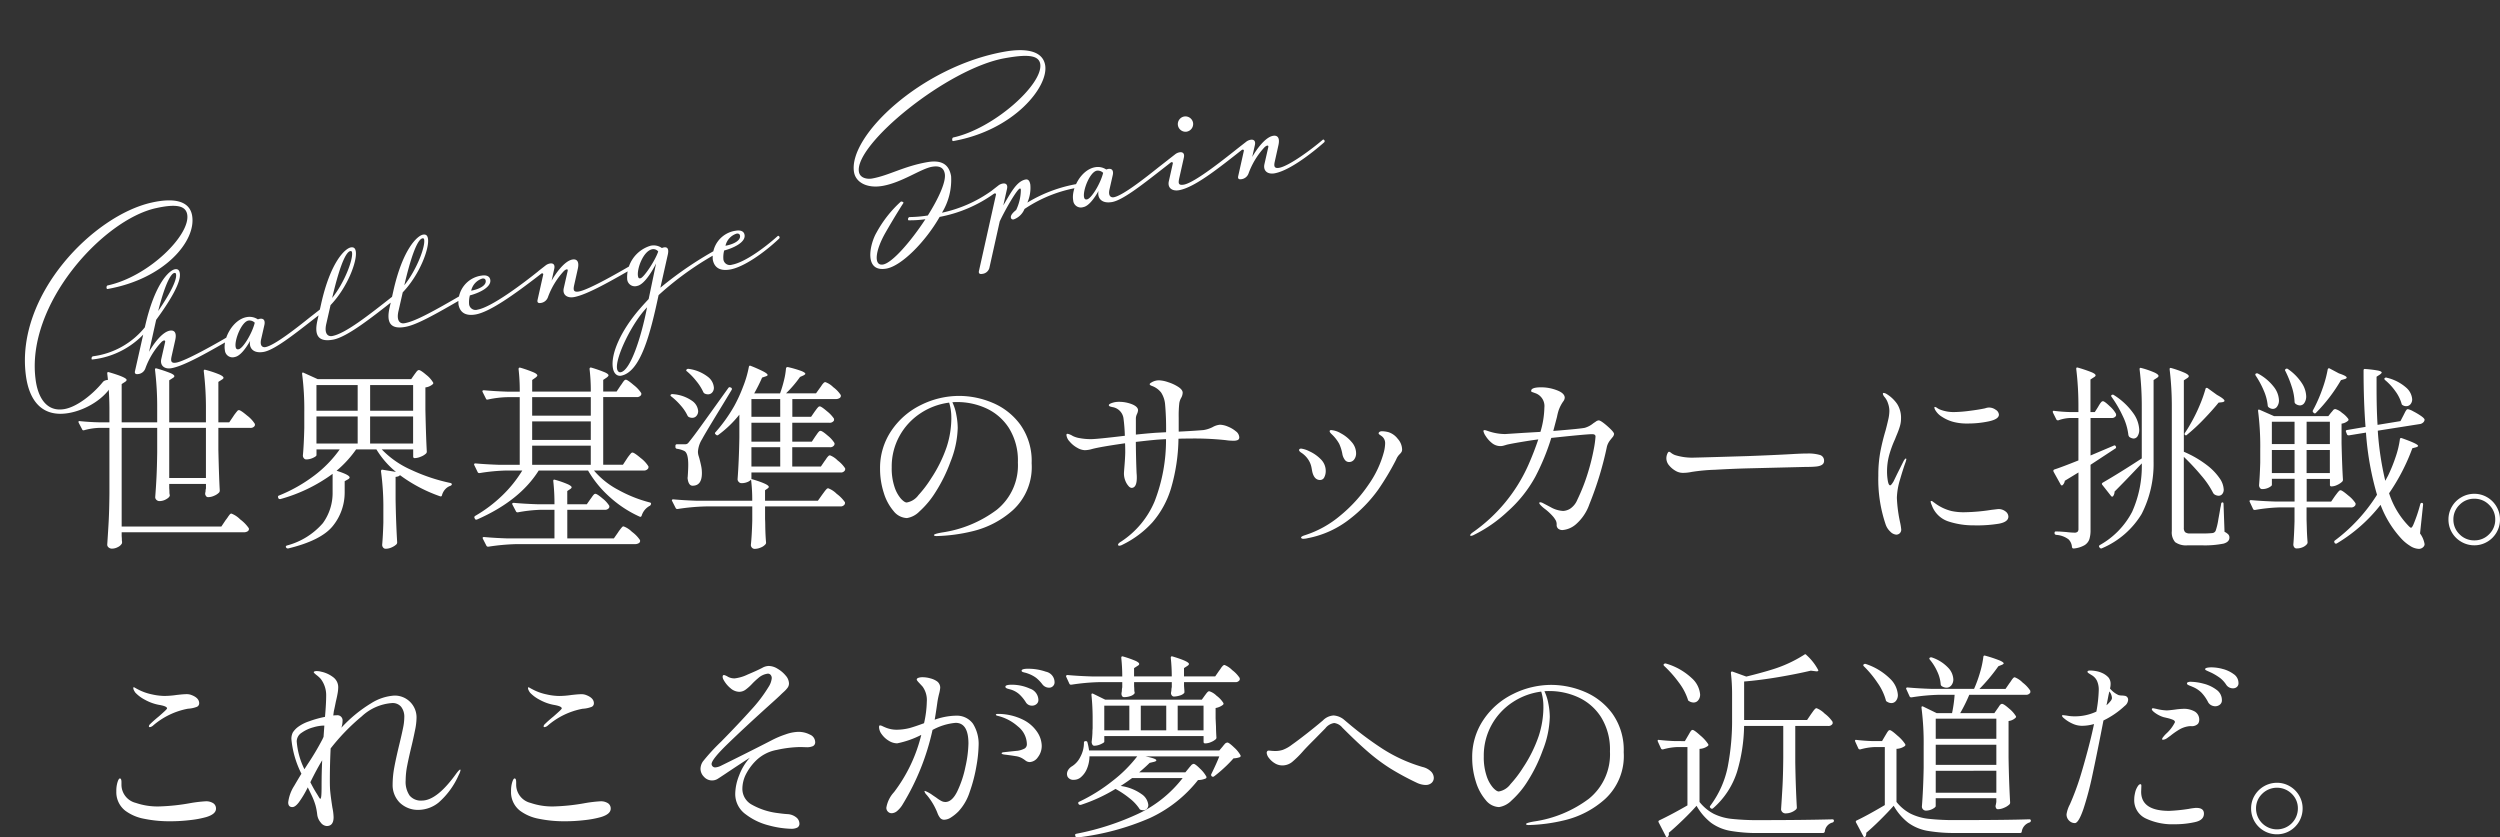 <svg xmlns="http://www.w3.org/2000/svg" width="354.689" height="118.814" viewBox="0 0 354.689 118.814">
  <rect x="0" y="0" width="354.689" height="118.814" fill="#333333" stroke="none"/>
  <g id="tegaki-spain" transform="translate(-607.867 -1056.475)">
    <path id="パス_626" data-name="パス 626" d="M6.138,3.729c2.442,0,5.511-1.122,7-3.2.231-.33-1.023-.693-1.485-.3C9.933,1.716,7.425,3.069,5.61,3.069c-2.64,0-3.432-2.376-3.3-4.884.5-10.725,13.365-20.592,21.021-20.922,3-.132,4.224.4,4.224,1.65,0,2.9-6.864,7.722-12.87,7.953-.2,0-.3.495-.1.495,8.217,0,13.629-4.521,13.629-8.184,0-2.211-2.277-2.937-5.313-2.8-8.448.363-21.285,9.5-21.846,20.955C.858,1.155,2.376,3.729,6.138,3.729Zm4.554-6.9a11.816,11.816,0,0,0,8.58-2.871l-.33-.4A11.328,11.328,0,0,1,10.89-3.6a.283.283,0,0,0-.231.2C10.626-3.3,10.626-3.168,10.692-3.168ZM16.764,0a1.212,1.212,0,0,0,1.155-.627,10.949,10.949,0,0,1,2.838-3.234c.4-.3.693-.231.561.066l-.957,2.277C20-.627,20.592,0,21.549,0c1.914,0,5.709-1.386,9.768-2.871.1-.066.1-.165.066-.3a.217.217,0,0,0-.264-.165C28.677-2.409,23.76-.66,22.374-.66c-.759,0-.759-.363-.5-.99L22.77-3.8c.495-1.155.033-1.485-.5-1.485-1.155,0-2.706,1.551-3.432,2.442l1.782-4.29c2.31-2.211,4.455-4.62,4.455-5.94,0-.3-.066-.66-.594-.66-.792,0-3.168,1.452-5.61,7.326L16.4-.5C16.236-.132,16.467,0,16.764,0ZM21.12-8.316c1.848-4.092,2.805-4.917,3.2-4.917.2,0,.2.165.2.231C24.519-12.078,22.9-10.131,21.12-8.316ZM30.69,0c.759,0,1.716-.891,2.541-1.881C32.868-.99,33.264,0,34.848,0c1.485,0,4.422-1.551,7.59-3.234l1.617-.858a.25.25,0,0,0,.033-.33c-.066-.132-.2-.2-.3-.132L42.174-3.7C40.293-2.673,36.531-.627,35.211-.627c-.4,0-.792-.3-.4-1.221l.792-1.881c.2-.462.2-.99-.5-.99a1.777,1.777,0,0,0-.264.033A2.138,2.138,0,0,0,33.33-5.28c-1.98,0-3.861,2.376-3.861,4.092A1.088,1.088,0,0,0,30.69,0Zm.726-.99c-.165,0-.363-.033-.363-.4,0-1.023,1.452-3.366,2.442-3.366a1.063,1.063,0,0,1,.825.462C33.693-2.871,32.043-.99,31.416-.99Zm13.4.99c2.013,0,5.874-2.079,9.636-4.092a.25.25,0,0,0,.033-.33c-.066-.132-.2-.2-.3-.132-3.7,1.98-7.491,4.026-9.372,4.026-.627,0-1.089-.528-.528-1.848l1.056-2.508c2.805-2.046,4.851-5.511,4.851-6.9,0-.3-.066-.66-.594-.66-.792,0-3.168,1.452-5.544,7.161L43.1-3C42.372-1.221,42.57,0,44.814,0Zm.924-5.841c2.277-5.313,3.267-6.105,3.7-6.105.2,0,.2.165.2.231C49.632-10.692,47.85-7.689,45.738-5.841ZM55.209,0c1.485,0,3.762-.693,9.6-2.871.1-.066.1-.165.066-.3a.217.217,0,0,0-.264-.165c-5.709,2.112-7.953,2.805-9.4,2.805-.627,0-1.089-.528-.528-1.848l1.056-2.508c2.805-2.046,4.851-5.511,4.851-6.9,0-.3-.066-.66-.594-.66-.792,0-3.168,1.452-5.544,7.161L53.493-3C52.767-1.221,52.965,0,55.209,0Zm.924-5.841c2.277-5.313,3.267-6.105,3.7-6.105.2,0,.2.165.2.231C60.027-10.692,58.245-7.689,56.133-5.841ZM65.373,0c1.98,0,5.643-1.683,10.2-4.092a.25.25,0,0,0,.033-.33c-.066-.132-.2-.2-.3-.132C72.666-3.1,67.782-.627,65.769-.627a.923.923,0,0,1-1.056-.924,3.723,3.723,0,0,1,.33-1.254c1.287-.1,3.234-.594,3.234-1.683,0-.726-.825-.792-1.089-.792a3.79,3.79,0,0,0-3.96,3.465C63.228-.759,63.822,0,65.373,0ZM65.34-3.432a2.328,2.328,0,0,1,1.848-1.419c.264,0,.429.132.429.363C67.617-3.762,66.429-3.432,65.34-3.432ZM74.745,0A1.239,1.239,0,0,0,75.9-.627a10.948,10.948,0,0,1,2.838-3.234c.264-.2.726-.33.561.066l-.957,2.277C77.946-.594,78.573,0,79.53,0c1.914,0,5.742-1.386,9.8-2.871.1-.066.1-.165.066-.3a.217.217,0,0,0-.264-.165C86.79-2.475,81.873-.66,80.355-.66c-.825,0-.726-.429-.5-.99L80.751-3.8c.495-1.155.033-1.485-.5-1.485-1.155,0-2.706,1.551-3.432,2.442l.66-1.584c.264-.627-.066-.858-.462-.858a1.383,1.383,0,0,0-.66.165l-1.122.594a.265.265,0,0,0-.1.363.247.247,0,0,0,.363.1c.2-.1.363,0,.3.165L74.382-.5C74.217-.1,74.481,0,74.745,0Zm9.4,12.144c2.838,0,5.148-5.115,7.26-10.329a43.887,43.887,0,0,1,10.032-4.686c.1-.066.1-.165.066-.3a.217.217,0,0,0-.264-.165,52.063,52.063,0,0,0-9.4,4.158L93.687-3.6c.264-.627.264-1.122-.363-1.122-.1,0-.264.033-.3.033a2.007,2.007,0,0,0-1.518-.594,4.659,4.659,0,0,0-4.092,4.092A1.088,1.088,0,0,0,88.638,0c.924,0,2.277-1.419,3.2-2.673L89.925,2.112S89,2.805,88.44,3.267C85.3,5.808,83.226,8.844,83.226,10.89,83.226,11.616,83.556,12.111,84.15,12.144ZM89.3-.99c-.165,0-.3,0-.3-.363,0-1.023,1.353-3.4,2.673-3.4a.881.881,0,0,1,.759.462C91.773-3.069,89.76-.99,89.3-.99ZM84.216,11.649c-.33,0-.429-.33-.429-.561,0-1.617,3.267-6.105,5.709-7.854C87.912,7.359,85.6,11.649,84.216,11.649ZM102.036,0c1.947,0,5.148-1.485,7.59-3.1a.221.221,0,0,0,.1-.264c-.033-.1-.132-.2-.231-.132-2.343,1.452-5.346,2.871-7.1,2.871a.923.923,0,0,1-1.056-.924,3.723,3.723,0,0,1,.33-1.254c1.287-.1,3.234-.594,3.234-1.683,0-.726-.825-.792-1.089-.792a3.79,3.79,0,0,0-3.96,3.465C99.858-.759,100.452,0,102.036,0Zm-.066-3.432a2.328,2.328,0,0,1,1.848-1.419c.264,0,.429.132.429.363C104.247-3.762,103.059-3.432,101.97-3.432Zm21.912,7.161c2.178,0,6.105-2.772,8.712-5.907a19.4,19.4,0,0,0,8.118-1.881l-.264-.462a18.779,18.779,0,0,1-7.425,1.815A8.929,8.929,0,0,0,135.2-7.59c0-1.518-.726-2.541-3-2.541-3.432,0-5.676.924-8.118.924-.594,0-1.65-.3-1.65-1.254,0-3.927,14.916-12.276,23.2-12.276,2.706,0,4.785.231,4.785,1.65,0,2.9-8.085,7.92-13.959,8.151-.2,0-.3.5-.1.5,8.745,0,14.718-5.247,14.718-8.349,0-2.244-2.673-2.871-5.313-2.871-12.045,0-24.024,7.986-24.024,13.134,0,1.485,1.452,2.607,3.663,2.607,2.8,0,5.742-1.452,7.359-1.452,1.32,0,1.617.627,1.617,1.287,0,1.155-1.485,3.3-3.4,5.412A18.191,18.191,0,0,1,128.37-2.9a.283.283,0,0,0-.231.2c-.033.1-.033.2.033.231a15.81,15.81,0,0,0,2.376.264c-2.574,2.739-5.709,5.28-7.029,5.28-1.353,0-.825-2.046,1.122-4.389,1.815-2.178,3.234-3.7,3.234-3.7.1-.1-.231-.33-.363-.231a16.708,16.708,0,0,0-4.125,3.7C122.133-.066,120.615,3.729,123.882,3.729Zm13.233,3.1A1.153,1.153,0,0,0,138.27,6.2l2.607-6.27c1.089-1.551,3.234-4.092,3.63-4.092.066,0,.1.033.1.2a6.773,6.773,0,0,1-1.155,2.706c-.495.264-.924.594-.924.924,0,.231.132.33.363.33a2.591,2.591,0,0,0,1.749-1.188,19.384,19.384,0,0,1,8.778-1.65c.066,0,.165-.1.2-.264a.2.2,0,0,0-.2-.264A20.253,20.253,0,0,0,145.2-2.013a5.189,5.189,0,0,0,.858-2.442c0-.495-.132-.825-.528-.825-1.32,0-2.475,1.584-3.762,3.069l.924-2.211c.264-.627-.066-.858-.462-.858a1.383,1.383,0,0,0-.66.165l-1.122.594a.265.265,0,0,0-.1.363.247.247,0,0,0,.363.1c.2-.1.363,0,.3.165l-4.257,10.23C136.587,6.732,136.851,6.831,137.115,6.831ZM152.889,0c.759,0,1.716-.891,2.541-1.881C155.067-.99,155.463,0,157.047,0c1.485,0,4.422-1.551,7.59-3.234l1.617-.858a.25.25,0,0,0,.033-.33c-.066-.132-.2-.2-.3-.132l-1.617.858c-1.881,1.023-5.643,3.069-6.963,3.069-.4,0-.792-.3-.4-1.221l.792-1.881c.2-.462.2-.99-.5-.99a1.777,1.777,0,0,0-.264.033,2.138,2.138,0,0,0-1.518-.594c-1.98,0-3.861,2.376-3.861,4.092A1.088,1.088,0,0,0,152.889,0Zm.726-.99c-.165,0-.363-.033-.363-.4,0-1.023,1.452-3.366,2.442-3.366a1.063,1.063,0,0,1,.825.462C155.892-2.871,154.242-.99,153.615-.99Zm15.609-7a1.1,1.1,0,0,0,1.089-1.089,1.1,1.1,0,0,0-1.089-1.089,1.1,1.1,0,0,0-1.089,1.089A1.1,1.1,0,0,0,169.224-7.986ZM166.683,0c2.244,0,6.039-2.079,9.8-4.092a.25.25,0,0,0,.033-.33c-.066-.132-.2-.2-.3-.132-2.145,1.155-7.1,3.894-8.712,3.894-.858,0-.726-.4-.495-.99l1.155-2.772c.264-.627-.066-.858-.462-.858a1.383,1.383,0,0,0-.66.165l-1.122.594a.265.265,0,0,0-.1.363.247.247,0,0,0,.363.1c.2-.1.363,0,.3.165l-.99,2.376C165.1-.594,165.726,0,166.683,0Zm8.976,0a1.239,1.239,0,0,0,1.155-.627,10.948,10.948,0,0,1,2.838-3.234c.264-.2.726-.33.561.066l-.957,2.277c-.363.891.2,1.518,1.188,1.518,2.739,0,7.689-3.1,7.689-3.1a.221.221,0,0,0,.1-.264c-.033-.1-.132-.2-.231-.132-1.716,1.023-5.346,2.838-6.765,2.838-.726,0-.726-.363-.462-.99l.891-2.145c.495-1.155.033-1.485-.5-1.485-1.155,0-2.706,1.551-3.432,2.442l.66-1.584c.264-.627-.066-.858-.462-.858a1.383,1.383,0,0,0-.66.165l-1.122.594a.265.265,0,0,0-.1.363.247.247,0,0,0,.363.1c.2-.1.363,0,.3.165L175.3-.5C175.131-.1,175.395,0,175.659,0Z" transform="matrix(0.985, -0.174, 0.174, 0.985, 610.953, 1112.465)" fill="#fff"/>
    <path id="パス_627" data-name="パス 627" d="M22.372-1.9a4.978,4.978,0,0,0,.308-.42,3.616,3.616,0,0,1,.28-.378.311.311,0,0,1,.224-.126A3.539,3.539,0,0,1,24.43-2,5.405,5.405,0,0,1,25.648-.756l.028.112a.39.39,0,0,1-.21.35.991.991,0,0,1-.518.126H7.616V.364q.028.308.028.49a1.252,1.252,0,0,0,.028.294v.126a.491.491,0,0,1-.028.154,1.253,1.253,0,0,1-.56.5,1.771,1.771,0,0,1-.84.224.707.707,0,0,1-.476-.168.5.5,0,0,1-.2-.392q.112-1.652.2-3.206T5.88-5.684v-9.3H4.508a8.941,8.941,0,0,0-2.212.336q-.224.056-.28-.112l-.5-.952-.028-.112q0-.168.224-.112,1.344.14,2.744.168H5.88V-17.22a43.4,43.4,0,0,0-.308-5.46v-.056q0-.224.252-.14,2.492.728,2.492,1.092,0,.14-.224.28l-.476.308v5.432h5.04v-1.988a43.4,43.4,0,0,0-.308-5.46v-.056q0-.224.252-.14a19.947,19.947,0,0,1,1.946.658q.546.238.546.434,0,.14-.252.28l-.476.308v5.964h5.208v-1.792a43.4,43.4,0,0,0-.308-5.46v-.056q0-.224.252-.14a14.7,14.7,0,0,1,1.974.658q.574.266.574.462,0,.14-.252.28l-.476.308v5.74h1.54l.588-.868a4.4,4.4,0,0,1,.266-.378q.182-.238.294-.364a.31.31,0,0,1,.224-.126q.252,0,1.162.77a4.432,4.432,0,0,1,1.106,1.19.484.484,0,0,1-.028.28.689.689,0,0,1-.644.28H21.336v3.08q.084,3.864.2,5.824a.5.5,0,0,1-.084.252,2.037,2.037,0,0,1-.686.462,2.132,2.132,0,0,1-.882.21q-.308,0-.42-.42a1.178,1.178,0,0,1,.028-.28.673.673,0,0,0,.028-.21,1.225,1.225,0,0,1,.056-.322v-.644H14.364v.588q.028.364.028.56a1.739,1.739,0,0,0,.028.336l.028.112q0,.28-.49.56a1.938,1.938,0,0,1-.966.28.618.618,0,0,1-.434-.168.518.518,0,0,1-.182-.392q.112-1.428.182-2.828t.1-3.528V-14.98H7.616v14h14.14ZM14.364-7.868h5.208V-14.98H14.364ZM49.14-22.54l.28-.378q.2-.266.364-.266.252,0,1.036.672a3.877,3.877,0,0,1,.98,1.092q.084.112-.056.252a1.97,1.97,0,0,1-1.036.448v3.136q.084,3.948.2,5.964a.38.38,0,0,1-.112.28,2.2,2.2,0,0,1-.742.448,2.312,2.312,0,0,1-.826.2H49.2a.2.2,0,0,1-.224-.224v-1.008H44.52a13.114,13.114,0,0,0,4.172,2.9,25.56,25.56,0,0,0,5.572,1.862q.2.056.2.2a.332.332,0,0,1-.2.2,1.753,1.753,0,0,0-.742.49,2.048,2.048,0,0,0-.462.854q-.056.224-.28.14a21.277,21.277,0,0,1-5.684-3q-.112.2-.616.252v3.192q.056,3.332.224,6.076a.454.454,0,0,1-.084.28,2.3,2.3,0,0,1-.686.448,2.064,2.064,0,0,1-.854.2.451.451,0,0,1-.364-.168.594.594,0,0,1-.14-.392q.112-1.232.168-3.136V-3.388a37.713,37.713,0,0,0-.336-5.432A.282.282,0,0,1,44.464-9a.151.151,0,0,1,.168-.042l1.9.308a12.418,12.418,0,0,1-2.772-3.192H40.88A15.746,15.746,0,0,1,38.108-8.9q1.848.588,1.848.952,0,.14-.252.28l-.448.252V-5.8a7.53,7.53,0,0,1-1.722,4.788q-1.666,2.016-6.286,3.136h-.084a.242.242,0,0,1-.2-.112.19.19,0,0,1-.056-.14q0-.112.168-.168a10.181,10.181,0,0,0,5.082-3.164,7.274,7.274,0,0,0,1.386-4.4v-2.6a22.717,22.717,0,0,1-7.42,3.584h-.084a.236.236,0,0,1-.2-.14L29.82-5.1a.188.188,0,0,1,.112-.28,21.794,21.794,0,0,0,5-2.828,16.856,16.856,0,0,0,3.626-3.724h-3.3v.812q0,.168-.49.392a2.311,2.311,0,0,1-.966.224.424.424,0,0,1-.336-.168.594.594,0,0,1-.14-.392q.14-1.456.2-3.892v-2.24a39.166,39.166,0,0,0-.308-5.432v-.056q0-.112.056-.14a.2.2,0,0,1,.168.028l1.988.9H48.692ZM41.1-17.416v-3.64H35.252v3.64Zm7.868,0v-3.64h-6.1v3.64ZM41.1-16.6H35.252v3.836H41.1Zm1.764,0v3.836h6.1V-16.6ZM79.3-10.612a4.4,4.4,0,0,1,.266-.378q.182-.238.294-.364a.31.31,0,0,1,.224-.126q.252,0,1.162.77a4.432,4.432,0,0,1,1.106,1.19.484.484,0,0,1-.028.28.7.7,0,0,1-.672.308H74.62a11.628,11.628,0,0,0,3.444,2.744A19.047,19.047,0,0,0,82.544-4.4q.224.056.168.224a.346.346,0,0,1-.168.252A2.367,2.367,0,0,0,81.4-2.548q-.084.252-.28.168a16.118,16.118,0,0,1-4.158-2.7,15.5,15.5,0,0,1-3.178-3.85h-7q-2.688,4.284-8.736,6.944-.224.084-.308-.084l-.056-.112a.225.225,0,0,1,.084-.308A19.654,19.654,0,0,0,61.6-5.376a17.567,17.567,0,0,0,2.856-3.556H62.244a27.233,27.233,0,0,0-3.836.364h-.084a.236.236,0,0,1-.2-.14l-.476-.98a.162.162,0,0,1-.028-.112q0-.14.2-.14,1.54.14,3.416.2h2.856v-9.6h-1.68a14.449,14.449,0,0,0-2.828.336q-.224.056-.28-.112l-.476-.952a.162.162,0,0,1-.028-.112q0-.14.2-.14,1.512.14,3.332.2h1.764a26.6,26.6,0,0,0-.168-3.192q0-.28.28-.2a17.983,17.983,0,0,1,1.862.658q.518.238.518.434,0,.112-.252.308l-.476.336v1.652h8.316A26.6,26.6,0,0,0,74-23.324q0-.28.28-.2a19.5,19.5,0,0,1,1.876.658q.532.238.532.434,0,.112-.252.308l-.5.336v1.652h1.9l.56-.84q.112-.14.266-.378a2.217,2.217,0,0,1,.266-.35.323.323,0,0,1,.224-.112q.224,0,1.106.756a4.708,4.708,0,0,1,1.078,1.148.484.484,0,0,1-.028.28.721.721,0,0,1-.672.28h-4.7v9.6h2.8Zm-5.124-6.1v-2.632H65.856v2.632Zm0,.812H65.856v2.632h8.316ZM65.856-12.46v2.716h8.316V-12.46Zm8.26,7.588q.112-.14.224-.308a2.69,2.69,0,0,1,.238-.308.343.343,0,0,1,.238-.14q.252,0,1.022.658A4.057,4.057,0,0,1,76.8-3.92a.484.484,0,0,1-.028.28.689.689,0,0,1-.644.28H70.84V.7h6.608l.588-.84A4.4,4.4,0,0,1,78.3-.518q.182-.238.294-.364a.31.31,0,0,1,.224-.126,3.261,3.261,0,0,1,1.19.77A4.683,4.683,0,0,1,81.144.924a.312.312,0,0,1,.028.14.37.37,0,0,1-.21.322.991.991,0,0,1-.518.126h-16.8a30.019,30.019,0,0,0-4,.364h-.056a.253.253,0,0,1-.224-.14l-.5-.98L58.828.644q0-.14.2-.14,1.512.14,3.388.2H69.02V-3.36h-1.9A20.456,20.456,0,0,0,63.84-3h-.084a.236.236,0,0,1-.2-.14l-.5-.952a.162.162,0,0,1-.028-.112q0-.14.224-.14,1.512.14,3.388.2h2.38a28.334,28.334,0,0,0-.168-3.276v-.056q0-.224.252-.14a13.7,13.7,0,0,1,1.834.644q.518.252.518.42,0,.112-.2.252l-.42.28v1.876h2.772Zm33.74-1.54a3.329,3.329,0,0,1,1.2.784,5.075,5.075,0,0,1,1.176,1.2.484.484,0,0,1-.028.28.666.666,0,0,1-.644.308H98.9v1.82q.028.42.028,1.092.028,1.288.112,2.212a.342.342,0,0,1-.084.252,1.625,1.625,0,0,1-.644.448,2.16,2.16,0,0,1-.868.2.525.525,0,0,1-.406-.168.562.562,0,0,1-.154-.392q.14-1.288.2-3.444V-3.836H90.5a30.019,30.019,0,0,0-4,.364h-.084a.236.236,0,0,1-.2-.14l-.5-.98A.162.162,0,0,1,85.68-4.7q0-.14.2-.14,1.54.14,3.416.2h7.784a23.455,23.455,0,0,0-.168-3,1.421,1.421,0,0,1-.532.35,2.141,2.141,0,0,1-.84.154.508.508,0,0,1-.364-.168A.537.537,0,0,1,95-7.7q.2-2.66.252-5.908v-3.248a15.455,15.455,0,0,1-3,2.884A.22.22,0,0,1,91.952-14l-.056-.056a.177.177,0,0,1-.028-.308,22.024,22.024,0,0,0,2.66-3.724,21.073,21.073,0,0,0,1.26-2.758,14.852,14.852,0,0,0,.812-2.786q.056-.252.28-.14a19.169,19.169,0,0,1,1.848.826q.532.294.532.462,0,.112-.28.2l-.5.168a25,25,0,0,1-1.12,2.24h3.668a17.2,17.2,0,0,0,.546-1.806,10.56,10.56,0,0,0,.294-1.722q.028-.224.28-.2a15.431,15.431,0,0,1,1.918.56q.546.224.546.392,0,.084-.252.224l-.5.224a16.415,16.415,0,0,1-1.988,2.324h4.256l.56-.784a4.032,4.032,0,0,0,.238-.336,2.01,2.01,0,0,1,.266-.336.386.386,0,0,1,.252-.14,2.922,2.922,0,0,1,1.12.714,4.314,4.314,0,0,1,1.064,1.106l.028.112a.39.39,0,0,1-.21.35.991.991,0,0,1-.518.126h-6.16v2.52h2.66l.5-.728q.084-.112.238-.322a2.865,2.865,0,0,1,.266-.322.323.323,0,0,1,.224-.112q.224,0,1.022.686a4.63,4.63,0,0,1,.994,1.05.707.707,0,0,1,0,.28.7.7,0,0,1-.672.308H102.76v2.688h2.772l.5-.756q.084-.112.238-.336a2.47,2.47,0,0,1,.266-.336.323.323,0,0,1,.224-.112q.252,0,1.022.672a4.208,4.208,0,0,1,.966,1.064.484.484,0,0,1-.028.28.666.666,0,0,1-.644.308h-5.32v2.744h4.06l.532-.784a4.03,4.03,0,0,0,.238-.336,2.011,2.011,0,0,1,.266-.336.386.386,0,0,1,.252-.14,3.062,3.062,0,0,1,1.092.728,4.457,4.457,0,0,1,1.064,1.12.484.484,0,0,1-.028.28.639.639,0,0,1-.616.308H96.964v.924q2.464.728,2.464,1.12,0,.112-.168.224l-.364.252v1.484h7.5l.616-.868.28-.378a3.623,3.623,0,0,1,.322-.392A.353.353,0,0,1,107.856-6.412ZM90.328-19.852a.474.474,0,0,1-.2-.224,7.125,7.125,0,0,0-.966-1.526,9.5,9.5,0,0,0-1.33-1.386q-.2-.112-.056-.28a.3.3,0,0,1,.28-.084,5.646,5.646,0,0,1,2.7,1.106,2.133,2.133,0,0,1,.882,1.554.99.99,0,0,1-.238.686.773.773,0,0,1-.6.266A1.05,1.05,0,0,1,90.328-19.852Zm-4.144,7.42a.2.2,0,0,1,.224-.224H87.5a.714.714,0,0,0,.364-.07A1.622,1.622,0,0,0,88.2-13.1q.448-.532,1.54-2.044t3.92-5.46q.14-.224.336-.112l.084.028a.225.225,0,0,1,.084.308l-1.288,2.128q-2.52,4.116-2.912,4.872a3.78,3.78,0,0,0-.588,1.792,2.074,2.074,0,0,0,.1.6q.1.322.126.434.112.42.224.938a4.954,4.954,0,0,1,.112,1.05q0,1.792-1.316,1.792-.56,0-.7-.952a.707.707,0,0,1,0-.28Q88-9.072,88-9.772q0-1.652-.56-1.932a3.37,3.37,0,0,0-1.036-.308.25.25,0,0,1-.224-.252Zm1.9-4.088a.474.474,0,0,1-.2-.224,6.062,6.062,0,0,0-.952-1.414A9,9,0,0,0,85.6-19.432a.283.283,0,0,1-.112-.126.109.109,0,0,1,.028-.126.3.3,0,0,1,.28-.084,5.369,5.369,0,0,1,2.73.938,1.961,1.961,0,0,1,.882,1.47,1,1,0,0,1-.238.672.756.756,0,0,1-.6.28A1.05,1.05,0,0,1,88.088-16.52Zm12.964-2.548H96.964v2.52h4.088Zm0,3.36H96.964v2.688h4.088Zm0,3.472H96.964v2.744h4.088Zm25.424-7.28a12.233,12.233,0,0,1,4.676.966,9.337,9.337,0,0,1,3.962,3.108,8.862,8.862,0,0,1,1.61,5.474A8.3,8.3,0,0,1,134.05-3.3a13.2,13.2,0,0,1-5.712,2.982,23.849,23.849,0,0,1-5.082.686q-.392,0-.392-.14,0-.168,1.12-.364a17.029,17.029,0,0,0,7.784-3.22,8.09,8.09,0,0,0,3-6.72,8.66,8.66,0,0,0-1.274-4.886,7.576,7.576,0,0,0-3.234-2.8,9.855,9.855,0,0,0-4.088-.882,6.248,6.248,0,0,0-.7.028,6.764,6.764,0,0,1,.56,1.764,10.179,10.179,0,0,1,.2,1.876,13.8,13.8,0,0,1-1.008,4.76A21.972,21.972,0,0,1,123.1-5.894a12.709,12.709,0,0,1-2.3,2.772,3.173,3.173,0,0,1-1.778.938,2.532,2.532,0,0,1-1.89-.994,7.178,7.178,0,0,1-1.4-2.618,11.081,11.081,0,0,1-.518-3.388,9.414,9.414,0,0,1,1.6-5.39,10.69,10.69,0,0,1,4.2-3.654A12.162,12.162,0,0,1,126.476-19.516Zm-1.148,3.136a7.093,7.093,0,0,0-.308-2.184,9.511,9.511,0,0,0-4.046,1.5,9.11,9.11,0,0,0-2.982,3.206,8.967,8.967,0,0,0-1.12,4.48,8.3,8.3,0,0,0,.406,2.8,4.787,4.787,0,0,0,.91,1.652q.5.532.812.532a2.6,2.6,0,0,0,1.666-1.05,16.206,16.206,0,0,0,1.778-2.338,19.392,19.392,0,0,0,2.226-4.494A13.406,13.406,0,0,0,125.328-16.38Zm38.108.952a3.115,3.115,0,0,1,1.134.266,4.1,4.1,0,0,1,1.134.672,1.122,1.122,0,0,1,.476.826.4.4,0,0,1-.21.406,1.381,1.381,0,0,1-.574.1,7.036,7.036,0,0,1-1.148-.084,41.778,41.778,0,0,0-5.208-.224q-.98,0-1.484.028a26.271,26.271,0,0,1-1.064,7.056A13.113,13.113,0,0,1,153.874-1.6,14.026,14.026,0,0,1,149.6,1.6a1.074,1.074,0,0,1-.42.14q-.2,0-.2-.14,0-.2.476-.476a12.656,12.656,0,0,0,4.718-5.7,24,24,0,0,0,1.61-8.806q-1.12.056-1.68.112l-.588.056q-.532.056-2.016.224.028,2.688.112,4.48a5.4,5.4,0,0,1,.028.588q0,1.456-.756,1.456a.68.68,0,0,1-.42-.266,2.4,2.4,0,0,1-.448-.742,2.771,2.771,0,0,1-.2-1.064q0-.14.084-1.162T150-11.508q0-.84-.028-1.288-3.5.5-4.676.812a3.835,3.835,0,0,1-1.036.168,2.31,2.31,0,0,1-1.064-.336,3.763,3.763,0,0,1-1.078-.882,1.581,1.581,0,0,1-.462-.938.148.148,0,0,1,.168-.168,2.185,2.185,0,0,1,.728.308,3.377,3.377,0,0,0,.994.308,8.408,8.408,0,0,0,1.61.14q.812,0,4.788-.476a24.373,24.373,0,0,0-.2-2.52,1.875,1.875,0,0,0-1.512-1.54,2.931,2.931,0,0,1-.294-.07q-.266-.07-.266-.21,0-.168.462-.322a2.866,2.866,0,0,1,.91-.154,4.989,4.989,0,0,1,1.932.35q.84.35.84.854a1.583,1.583,0,0,1-.154.532,1.587,1.587,0,0,0-.154.56v2.352q1.288-.14,2.744-.252l1.54-.084a38.034,38.034,0,0,0-.14-3.976,3.654,3.654,0,0,0-.56-1.652,2.9,2.9,0,0,0-1.344-.952q-.28-.112-.28-.224t.2-.224a2.022,2.022,0,0,1,1.148-.336,4.526,4.526,0,0,1,1.274.266,5.886,5.886,0,0,1,1.442.672q.616.406.616.826a1.6,1.6,0,0,1-.2.7,2.208,2.208,0,0,0-.28.784,16.319,16.319,0,0,0-.084,2.044v1.988q2.24-.112,3.528-.224a4.4,4.4,0,0,0,1.288-.42A2.583,2.583,0,0,1,163.436-15.428Zm18.312,5.292a.744.744,0,0,1-.588-.308,2,2,0,0,1-.364-.9,6.1,6.1,0,0,0-.434-1.372,5.636,5.636,0,0,0-1.106-1.4Q179-14.364,179-14.5q0-.168.224-.168a3.206,3.206,0,0,1,1.372.462,5.148,5.148,0,0,1,1.512,1.218,2.429,2.429,0,0,1,.644,1.6,1.426,1.426,0,0,1-.28.9A.877.877,0,0,1,181.748-10.136ZM175.252.756A.4.4,0,0,1,175.028.7q-.084-.056-.084-.112,0-.168.532-.336a14.688,14.688,0,0,0,5.012-2.772,20.676,20.676,0,0,0,4.032-4.41,14.56,14.56,0,0,0,2.184-4.662,5.5,5.5,0,0,0,.168-1.176,1.227,1.227,0,0,0-.448-1.008q-.112-.084-.294-.21t-.182-.21a.253.253,0,0,1,.14-.224.587.587,0,0,1,.308-.084,3.873,3.873,0,0,1,.98.14,2.716,2.716,0,0,1,1.288.938,2.343,2.343,0,0,1,.616,1.5.7.7,0,0,1-.084.364,1.771,1.771,0,0,1-.266.322,1.77,1.77,0,0,0-.266.322,1.426,1.426,0,0,0-.154.266q-.07.154-.154.322a37.769,37.769,0,0,1-2.478,4.13A19.84,19.84,0,0,1,181.9-2.086,13.837,13.837,0,0,1,175.868.672,2.556,2.556,0,0,1,175.252.756Zm2.38-8.344q-.812,0-1.092-1.148-.028-.14-.126-.672a3.024,3.024,0,0,0-.462-1.092,3.376,3.376,0,0,0-1.008-.98q-.28-.2-.28-.336,0-.224.308-.224a3.7,3.7,0,0,1,1.176.392,5.333,5.333,0,0,1,1.582,1.106,2.315,2.315,0,0,1,.714,1.694,1.914,1.914,0,0,1-.2.868A.647.647,0,0,1,177.632-7.588Zm39.536-8.456q.308,0,1.246.826t.938,1.106a.9.9,0,0,1-.252.5q-.252.308-.336.42a2.506,2.506,0,0,0-.42.84,47.766,47.766,0,0,1-2.492,8.2,6.693,6.693,0,0,1-1.918,2.856,3.321,3.321,0,0,1-1.89.812.962.962,0,0,1-.6-.182.677.677,0,0,1-.238-.574,1.282,1.282,0,0,0-.1-.56,3.831,3.831,0,0,0-.35-.532,7.784,7.784,0,0,0-1.288-1.2,4.52,4.52,0,0,1-.476-.42q-.252-.252-.252-.364t.14-.112a1.057,1.057,0,0,1,.364.112l1.092.574a3.986,3.986,0,0,0,1.792.546,2.1,2.1,0,0,0,.98-.308,2.814,2.814,0,0,0,1.036-1.288,26.681,26.681,0,0,0,1.526-3.92,30.183,30.183,0,0,0,.812-3.29,13.618,13.618,0,0,0,.238-1.75q0-.336-.476-.336-.84,0-5.8.532a32.281,32.281,0,0,1-2.268,5.516,18.332,18.332,0,0,1-3.92,4.914A19.59,19.59,0,0,1,199.472.2a1.074,1.074,0,0,1-.42.14q-.112,0-.112-.084,0-.14.336-.392a23.1,23.1,0,0,0,7.924-9.6q.812-1.848,1.4-3.612l-1.008.14q-2.66.42-3.472.616-.168.056-.42.126a1.7,1.7,0,0,1-.448.07,1.91,1.91,0,0,1-1.246-.448,3.86,3.86,0,0,1-.868-.98,1.942,1.942,0,0,1-.322-.7q0-.14.168-.14a1.117,1.117,0,0,1,.294.07l.378.126a7.576,7.576,0,0,0,2.24.364l2.6-.168,2.408-.14a12.757,12.757,0,0,0,.56-3.444,1.938,1.938,0,0,0-1.2-2.016l-.616-.224a.19.19,0,0,1-.056-.14q0-.5,1.428-.5a6.229,6.229,0,0,1,2.226.42q1.106.42,1.106,1.064a.961.961,0,0,1-.224.532,5.213,5.213,0,0,0-.644,1.26,7.745,7.745,0,0,0-.224.9l-.532,2.016q3.836-.308,4.48-.448a3.328,3.328,0,0,0,1.2-.644l.336-.224A.817.817,0,0,1,217.168-16.044ZM229.236-8.6a2.048,2.048,0,0,1-1.148-.28,3.305,3.305,0,0,1-.91-.756,1.565,1.565,0,0,1-.406-1.036,1.616,1.616,0,0,1,.126-.616q.126-.308.266-.308a.689.689,0,0,1,.252.14,2.076,2.076,0,0,0,.588.336,8.132,8.132,0,0,0,2.52.364q1.2-.028,3.668-.1t4.2-.126q3.724-.14,6.188-.28,1.428-.084,2.24-.084a5.866,5.866,0,0,1,1.708.2.825.825,0,0,1,.616.868q0,.672-1.148.784-.56.056-1.54.056l-8.12.2q-2.156.056-4.69.2a26.209,26.209,0,0,0-3.29.308A6.023,6.023,0,0,1,229.236-8.6ZM259.392.168a1.314,1.314,0,0,1-.854-.434,2.444,2.444,0,0,1-.658-1.022A19.923,19.923,0,0,1,256.844-8.2a18.226,18.226,0,0,1,.28-3.36,30.729,30.729,0,0,1,.756-3.08q.2-.756.364-1.484a5.721,5.721,0,0,0,.168-1.26,3.3,3.3,0,0,0-.2-1.092,2.562,2.562,0,0,0-.5-.9,1,1,0,0,1-.224-.42q0-.14.112-.14a.957.957,0,0,1,.448.168,4.921,4.921,0,0,1,1.47,1.4,3.639,3.639,0,0,1,.546,2.072A3.791,3.791,0,0,1,259.9-15.2a10.837,10.837,0,0,1-.392,1.092q-.224.532-.28.7a14.9,14.9,0,0,0-.868,2.38,8.871,8.871,0,0,0-.28,2.212,7.763,7.763,0,0,0,.112,1.358q.112.63.336.63.14,0,.476-.56l.5-1.036.952-1.9q.2-.308.28-.308t.084.112l-.084.336q-.364.98-.812,2.534a9.7,9.7,0,0,0-.448,2.59,20.064,20.064,0,0,0,.476,3.584,8.368,8.368,0,0,1,.14.9.7.7,0,0,1-.224.56A.713.713,0,0,1,259.392.168ZM269.528-15.6a7.514,7.514,0,0,1-2.016-.224,5.572,5.572,0,0,1-1.638-.728,2.727,2.727,0,0,1-.966-.98.859.859,0,0,1-.112-.336.074.074,0,0,1,.084-.084.692.692,0,0,1,.294.14,2.544,2.544,0,0,0,.406.224,5.315,5.315,0,0,0,2.016.364,18.493,18.493,0,0,0,2.142-.168q1.358-.168,2.254-.364a1.8,1.8,0,0,1,.532-.112,1.643,1.643,0,0,1,.98.322.881.881,0,0,1,.448.686q0,.644-1.428.952A14.178,14.178,0,0,1,269.528-15.6Zm.98,14.448a11.334,11.334,0,0,1-3.78-.574A3.734,3.734,0,0,1,264.432-4a2.339,2.339,0,0,1-.168-.5.1.1,0,0,1,.112-.112.376.376,0,0,1,.21.1q.126.1.21.154a6.564,6.564,0,0,0,2.436,1.176,8.236,8.236,0,0,0,1.932.168,26.882,26.882,0,0,0,3.724-.336l.952-.112a1.593,1.593,0,0,1,1.05.336.951.951,0,0,1,.406.728q0,.756-1.33,1.008A19.226,19.226,0,0,1,270.508-1.148Zm17.528-16.828q.056-.112.2-.336a1.943,1.943,0,0,1,.252-.336.323.323,0,0,1,.224-.112q.224,0,.952.7a4.047,4.047,0,0,1,.9,1.092.707.707,0,0,1,0,.28.666.666,0,0,1-.644.308h-2.968v5.32l3.3-1.4a.114.114,0,0,1,.084-.028.2.2,0,0,1,.2.14.21.21,0,0,1,.028.182.172.172,0,0,1-.112.126l-3.5,2.3V-.5a4.257,4.257,0,0,1-.168,1.316,1.619,1.619,0,0,1-.672.84,3.744,3.744,0,0,1-1.54.476h-.056q-.14,0-.2-.2A1.7,1.7,0,0,0,283.836.84,3.247,3.247,0,0,0,282.072.2q-.224-.056-.224-.224V-.084q0-.2.168-.2.392,0,.8.028t.742.056a10.443,10.443,0,0,0,1.092.084.652.652,0,0,0,.462-.126.6.6,0,0,0,.126-.434v-7.98L283.3-7.476a1.026,1.026,0,0,1-.28.588.193.193,0,0,1-.168.07.2.2,0,0,1-.14-.126l-1.008-1.82-.028-.112a.2.2,0,0,1,.14-.2q1.12-.364,3.416-1.288v-6.02h-1.148a5.443,5.443,0,0,0-1.708.336h-.056a.253.253,0,0,1-.224-.14l-.476-.952-.028-.112q0-.2.224-.14a22.3,22.3,0,0,0,2.24.168h1.176v-.644a43.4,43.4,0,0,0-.308-5.46v-.056q0-.224.252-.14a19.949,19.949,0,0,1,1.946.658q.546.238.546.434,0,.14-.252.28l-.476.308v4.62h.616Zm6.188,8.036q-2.38,2.52-3.864,4a1.1,1.1,0,0,1-.2.644.148.148,0,0,1-.154.07.214.214,0,0,1-.154-.1l-1.232-1.568q-.14-.168.056-.308,2.464-1.428,5.544-3.444v-7.168a43.4,43.4,0,0,0-.308-5.46v-.056q0-.224.252-.14a12.526,12.526,0,0,1,1.9.658q.532.266.532.462,0,.14-.224.28l-.476.308v11.564a15.6,15.6,0,0,1-1.694,7.434A12.077,12.077,0,0,1,288.568,2.1a.225.225,0,0,1-.308-.084L288.2,1.96a.229.229,0,0,1-.042-.168.208.208,0,0,1,.1-.14,11.487,11.487,0,0,0,4.592-4.718A15.889,15.889,0,0,0,294.224-9.94Zm5.964,9.128a.876.876,0,0,0,.182.63,1.027,1.027,0,0,0,.714.182h1.568a12.746,12.746,0,0,0,1.624-.056.593.593,0,0,0,.42-.308,9.058,9.058,0,0,0,.392-1.652q.252-1.372.28-1.6a4.763,4.763,0,0,0,.112-.588q.028-.2.2-.2.14,0,.14.224l.14,3.948A1.943,1.943,0,0,1,306.5.14a.637.637,0,0,1,.154.448q0,.616-.84.854a13.72,13.72,0,0,1-3.164.238h-1.9a2.66,2.66,0,0,1-1.792-.448,2.1,2.1,0,0,1-.476-1.568V-17.808a43.393,43.393,0,0,0-.308-5.46v-.056q0-.224.252-.14a14.954,14.954,0,0,1,1.918.686q.546.266.546.462,0,.14-.224.28l-.476.308v10.136a15.025,15.025,0,0,1,3.276,1.9,8.212,8.212,0,0,1,1.82,1.89,3.012,3.012,0,0,1,.56,1.554.96.96,0,0,1-.21.658.664.664,0,0,1-.518.238,1.19,1.19,0,0,1-.56-.168.955.955,0,0,1-.2-.2,12.3,12.3,0,0,0-1.666-2.464,32.253,32.253,0,0,0-2.506-2.688Zm3.08-19.712a.148.148,0,0,1,.126-.126.253.253,0,0,1,.182.042l1.316.952q1.064.588,1.064.84,0,.14-.336.2l-.5.056q-.812,1.008-2.058,2.31A26.219,26.219,0,0,1,300.636-14a.186.186,0,0,1-.28.028q-.112-.084-.028-.28a14.826,14.826,0,0,0,.784-1.26,22.643,22.643,0,0,0,1.26-2.52A19.623,19.623,0,0,0,303.268-20.524ZM289.94-19.376q-.14-.168.028-.28a.259.259,0,0,1,.308.028,9.6,9.6,0,0,1,2.716,2.534,4.38,4.38,0,0,1,.868,2.366,1.664,1.664,0,0,1-.224.91.674.674,0,0,1-.588.35,1.228,1.228,0,0,1-.588-.224.649.649,0,0,1-.14-.28,8.2,8.2,0,0,0-.812-2.716A16.946,16.946,0,0,0,289.94-19.376Zm30.66-3.892a.235.235,0,0,1,.1-.154.185.185,0,0,1,.182.014l1.316.7q1.092.364,1.092.588,0,.14-.308.224l-.5.14a22.894,22.894,0,0,1-3.556,4.648.2.2,0,0,1-.308,0l-.056-.056a.237.237,0,0,1-.056-.308l.252-.476a21.36,21.36,0,0,0,1.134-2.688A16.626,16.626,0,0,0,320.6-23.268Zm-6.02.2a.162.162,0,0,1-.028-.154.282.282,0,0,1,.112-.126.259.259,0,0,1,.308.028,7.17,7.17,0,0,1,1.946,1.974,3.624,3.624,0,0,1,.63,1.862,1.64,1.64,0,0,1-.252.952.757.757,0,0,1-.644.364,1.086,1.086,0,0,1-.644-.252.38.38,0,0,1-.112-.28,7.854,7.854,0,0,0-.42-2.184A14.772,14.772,0,0,0,314.58-23.072Zm16.772,6.3.182-.364a2.364,2.364,0,0,1,.224-.378.272.272,0,0,1,.21-.126,2.507,2.507,0,0,1,.77.308,9.611,9.611,0,0,1,1.106.658q.5.35.5.546a.6.6,0,0,1-.2.378.891.891,0,0,1-.392.21l-6.048.952a42.325,42.325,0,0,0,1.064,7.112l.392-.728a21.846,21.846,0,0,0,1.064-2.618,13.194,13.194,0,0,0,.616-2.534q.028-.252.28-.168,2.3.812,2.3,1.092,0,.112-.28.2l-.532.14a28.691,28.691,0,0,1-3.3,6.384A11.887,11.887,0,0,0,332-1.148q.308.336.42.336.14,0,.336-.448a21.264,21.264,0,0,0,.98-2.912q.056-.168.2-.168a.182.182,0,0,1,.154.056.339.339,0,0,1,.042.2L333.7,0a3.475,3.475,0,0,1,.644,1.512.537.537,0,0,1-.168.392.86.86,0,0,1-.672.28,2.426,2.426,0,0,1-1.232-.434A5.89,5.89,0,0,1,331.016.7,14.659,14.659,0,0,1,328.1-4.06a22.511,22.511,0,0,1-6.188,5.46.239.239,0,0,1-.336-.056V1.316q-.112-.2.028-.308a24.035,24.035,0,0,0,5.992-6.5,41.576,41.576,0,0,1-1.568-8.82l-2.408.392h-.084a.236.236,0,0,1-.2-.14l-.14-.364q-.084-.2.14-.252l2.632-.448q-.28-3.612-.28-8.008,0-.252.252-.2a16.145,16.145,0,0,1,1.82.224q.5.112.5.28,0,.084-.252.28l-.476.308v1.54q0,3.164.14,5.292l3.248-.532ZM310.38-22.4q-.112-.2.028-.28a.3.3,0,0,1,.308,0,7.052,7.052,0,0,1,2.254,1.9,3.311,3.311,0,0,1,.714,1.876,1.471,1.471,0,0,1-.252.882.741.741,0,0,1-.616.35,1.011,1.011,0,0,1-.588-.224.345.345,0,0,1-.14-.28,6.993,6.993,0,0,0-.574-2.128A12.482,12.482,0,0,0,310.38-22.4Zm18.368.644q-.2-.2-.056-.28a.245.245,0,0,1,.308-.056,6.353,6.353,0,0,1,2.716,1.386,2.416,2.416,0,0,1,.868,1.666,1.043,1.043,0,0,1-.238.7.756.756,0,0,1-.6.28.847.847,0,0,1-.5-.14.269.269,0,0,1-.168-.224,5.565,5.565,0,0,0-.882-1.764A8.067,8.067,0,0,0,328.748-21.756ZM321.636-5.32l.266-.35a3.718,3.718,0,0,1,.294-.35.323.323,0,0,1,.224-.112q.224,0,1.078.728a4.5,4.5,0,0,1,1.05,1.12.484.484,0,0,1-.028.28.666.666,0,0,1-.644.308H317.6V-1.96L317.632-.9q.028,1.176.112,2.128a.454.454,0,0,1-.084.28,1.559,1.559,0,0,1-.588.434,2.1,2.1,0,0,1-.9.182.386.386,0,0,1-.322-.168.635.635,0,0,1-.126-.392q.112-1.288.168-3.3V-3.7h-2.044a23.627,23.627,0,0,0-3.556.364h-.084a.236.236,0,0,1-.2-.14L309.54-4.48a.162.162,0,0,1-.028-.112q0-.14.2-.14,1.54.14,3.416.2H315.9v-3.22h-3.22v.868q0,.14-.42.364a2.052,2.052,0,0,1-.98.224.363.363,0,0,1-.294-.168.635.635,0,0,1-.126-.392q.112-1.288.168-3.192v-1.9a39.169,39.169,0,0,0-.308-5.432v-.056q0-.2.224-.112l2.044.9h7.7l.392-.5q.084-.084.252-.294a.455.455,0,0,1,.336-.21,2.24,2.24,0,0,1,.952.532,3.587,3.587,0,0,1,.9.868.212.212,0,0,1-.056.28,1.787,1.787,0,0,1-.9.392v2.772q.084,3.444.2,5.18a.38.38,0,0,1-.112.28,2.46,2.46,0,0,1-.7.462,1.94,1.94,0,0,1-.812.21.2.2,0,0,1-.224-.224v-.84h-3.3v3.22h3.472Zm-5.74-7.364v-3.164h-3.22v3.164Zm5.012,0v-3.164h-3.3v3.164Zm-8.232.84v3.276h3.22v-3.276Zm4.928,0v3.276h3.3v-3.276ZM341.4,1.68a3.625,3.625,0,0,1-1.834-.49,3.6,3.6,0,0,1-1.344-1.33,3.6,3.6,0,0,1-.49-1.848,3.549,3.549,0,0,1,.49-1.82,3.6,3.6,0,0,1,1.344-1.33,3.625,3.625,0,0,1,1.834-.49,3.55,3.55,0,0,1,1.82.49,3.636,3.636,0,0,1,1.33,1.33,3.549,3.549,0,0,1,.49,1.82,3.6,3.6,0,0,1-.49,1.848,3.636,3.636,0,0,1-1.33,1.33A3.55,3.55,0,0,1,341.4,1.68Zm0-.7a2.861,2.861,0,0,0,2.1-.868,2.861,2.861,0,0,0,.868-2.1A2.828,2.828,0,0,0,343.5-4.06a2.861,2.861,0,0,0-2.1-.868,2.861,2.861,0,0,0-2.1.868,2.828,2.828,0,0,0-.868,2.072,2.861,2.861,0,0,0,.868,2.1A2.861,2.861,0,0,0,341.4.98ZM11.62,27.476q-.14,0-.14-.112a.466.466,0,0,1,.168-.308q.476-.476,1.232-1.092.448-.392.812-.728t.364-.42q0-.308-1.148-.5a6.6,6.6,0,0,1-1.974-.714A5.15,5.15,0,0,1,9.576,22.6a1.89,1.89,0,0,1-.21-.336.781.781,0,0,1-.1-.336q0-.112.056-.112l.112.028Q9.52,21.9,9.7,22t.518.266a7.358,7.358,0,0,0,1.68.56,8.369,8.369,0,0,0,1.792.224,12.437,12.437,0,0,0,1.736-.14q1.008-.112,1.4-.112a1.861,1.861,0,0,1,.588.084q1.2.42,1.2,1.2a.545.545,0,0,1-.294.5,4.071,4.071,0,0,1-1.3.28A10.527,10.527,0,0,0,12.04,27.28.877.877,0,0,1,11.62,27.476Zm2.856,13.356a17.791,17.791,0,0,1-3.654-.35,6.472,6.472,0,0,1-2.674-1.134A3.327,3.327,0,0,1,6.86,36.576a4.145,4.145,0,0,1,.168-1.288q.168-.532.336-.532.224,0,.224.532v.42a2.667,2.667,0,0,0,2.044,2.52,9.463,9.463,0,0,0,3.3.5,28.956,28.956,0,0,0,4.452-.476A18.924,18.924,0,0,1,19.516,38a1.842,1.842,0,0,1,1.106.28A.892.892,0,0,1,21,39.04q0,.784-1.4,1.2a13.8,13.8,0,0,1-2.226.42A24.087,24.087,0,0,1,14.476,40.832ZM55.636,33.5q.056,0,.056.084a2.371,2.371,0,0,1-.252.672,11.135,11.135,0,0,1-2.856,3.92,4.627,4.627,0,0,1-2.744,1.036,3.717,3.717,0,0,1-2.772-1.022A3.536,3.536,0,0,1,46.06,35.6,13.43,13.43,0,0,1,46.3,33.16q.238-1.288.714-3.248.364-1.512.532-2.352a7.572,7.572,0,0,0,.168-1.456,2.283,2.283,0,0,0-.448-1.512A1.557,1.557,0,0,0,46,24.06a7.028,7.028,0,0,0-4.326,1.89,29.291,29.291,0,0,0-4.41,4.55q-.112,2.38-.112,4.48,0,1.12.056,1.624.084.868.308,2.3a7.606,7.606,0,0,1,.168,1.344q0,1.26-.98,1.26a1.154,1.154,0,0,1-.84-.49,2.108,2.108,0,0,1-.5-1.106,8.61,8.61,0,0,0-.252-1.358,9.677,9.677,0,0,0-.56-1.442l-.532-1.092a13.929,13.929,0,0,1-1.288,2.156q-.5.644-.9.644-.588,0-.588-.672a5.568,5.568,0,0,1,.84-2.324q.7-1.2,1.036-1.736A13.7,13.7,0,0,1,31.7,29.212a1.975,1.975,0,0,1,.2-.98,3.11,3.11,0,0,1,.7-.756,5.615,5.615,0,0,1,1.61-.826,14.7,14.7,0,0,1,2.254-.63q.168-1.9.168-3.052a3.8,3.8,0,0,0-.784-2.352,4.414,4.414,0,0,0-.574-.518q-.406-.322-.406-.406t.126-.126a.836.836,0,0,1,.266-.042,2.437,2.437,0,0,1,.644.084,4.235,4.235,0,0,1,1.722.784,1.765,1.765,0,0,1,.714,1.456,5.324,5.324,0,0,1-.1.91q-.1.546-.238,1.106l-.112.56q-.056.28-.112.532a3.778,3.778,0,0,0-.084.448q-.028.224-.056.42a3.436,3.436,0,0,1,.476-.028.73.73,0,0,1,.84.812,3.015,3.015,0,0,1-.168.952,19.479,19.479,0,0,1,4.228-3.472A7,7,0,0,1,46.284,23a3.091,3.091,0,0,1,3.164,3.248,9,9,0,0,1-.21,1.666q-.21,1.05-.462,2.114-.42,1.736-.644,2.884a11.16,11.16,0,0,0-.224,2.128,3.434,3.434,0,0,0,.56,2.142,2.07,2.07,0,0,0,1.736.714q2.156,0,4.928-3.892Q55.524,33.5,55.636,33.5Zm-23.184-4a10.823,10.823,0,0,0,1.092,3.948l.448-.7a37.492,37.492,0,0,0,2.1-3.528l.168-.364.112-1.6H36.26a5.8,5.8,0,0,0-1.47.252,5.193,5.193,0,0,0-1.624.756A1.476,1.476,0,0,0,32.452,29.492Zm3.332,8.148q.112,0,.154-.42t.042-1.344q0-1.9.084-3.7-.728,1.176-1.68,3.108.392.784.84,1.512.112.168.308.5T35.784,37.64ZM67.62,27.476q-.14,0-.14-.112a.466.466,0,0,1,.168-.308q.476-.476,1.232-1.092.448-.392.812-.728t.364-.42q0-.308-1.148-.5a6.6,6.6,0,0,1-1.974-.714,5.15,5.15,0,0,1-1.358-.994,1.89,1.89,0,0,1-.21-.336.781.781,0,0,1-.1-.336q0-.112.056-.112l.112.028q.084.056.266.154t.518.266a7.358,7.358,0,0,0,1.68.56,8.369,8.369,0,0,0,1.792.224,12.437,12.437,0,0,0,1.736-.14q1.008-.112,1.4-.112a1.861,1.861,0,0,1,.588.084q1.2.42,1.2,1.2a.545.545,0,0,1-.294.5,4.071,4.071,0,0,1-1.3.28A10.527,10.527,0,0,0,68.04,27.28.877.877,0,0,1,67.62,27.476Zm2.856,13.356a17.791,17.791,0,0,1-3.654-.35,6.472,6.472,0,0,1-2.674-1.134,3.327,3.327,0,0,1-1.288-2.772,4.145,4.145,0,0,1,.168-1.288q.168-.532.336-.532.224,0,.224.532v.42a2.667,2.667,0,0,0,2.044,2.52,9.463,9.463,0,0,0,3.3.5,28.956,28.956,0,0,0,4.452-.476A18.925,18.925,0,0,1,75.516,38a1.842,1.842,0,0,1,1.106.28A.892.892,0,0,1,77,39.04q0,.784-1.4,1.2a13.8,13.8,0,0,1-2.226.42A24.087,24.087,0,0,1,70.476,40.832ZM102.648,41.9a13.339,13.339,0,0,1-3.192-.476,9.047,9.047,0,0,1-3.332-1.6,3.533,3.533,0,0,1-1.456-2.94,7.31,7.31,0,0,1,.56-2.576,7.746,7.746,0,0,1,1.512-2.492q-.98.616-3.5,2.3-.924.616-.98.644a1.53,1.53,0,0,1-2.03-.238,1.62,1.62,0,0,1-.49-1.134,1.939,1.939,0,0,1,.336-1.036,28.289,28.289,0,0,1,2.6-2.828q2.548-2.6,4.242-4.494A20.172,20.172,0,0,0,99.4,21.764a2.757,2.757,0,0,0,.448-1.232.69.69,0,0,0-.154-.462.506.506,0,0,0-.406-.182,2.516,2.516,0,0,0-1.372.644,9.627,9.627,0,0,0-.84.784,6.584,6.584,0,0,1-.952.854,1.535,1.535,0,0,1-.9.294A1.948,1.948,0,0,1,94,21.96a4.058,4.058,0,0,1-1.008-1.232.9.9,0,0,1-.112-.392q0-.252.2-.252a1.837,1.837,0,0,1,.56.252,1.89,1.89,0,0,0,.952.224,5.744,5.744,0,0,0,1.834-.546q1.3-.546,2.058-.938a1.971,1.971,0,0,1,.952-.28,2.485,2.485,0,0,1,1.232.392,4.273,4.273,0,0,1,1.148.966,1.762,1.762,0,0,1,.476,1.106,1.045,1.045,0,0,1-.21.644,4.046,4.046,0,0,1-.518.56q-.308.28-.476.448-.308.308-1.652,1.512-3.472,3.136-5.8,5.39t-2.324,2.9a.475.475,0,0,0,.14.322.5.5,0,0,0,.392.154,2.118,2.118,0,0,0,.728-.2q1.2-.588,3.3-1.638t3.892-1.974a13.412,13.412,0,0,1,2.072-.882,5.887,5.887,0,0,1,1.764-.35,3.511,3.511,0,0,1,1.666.392,1.169,1.169,0,0,1,.742,1.036.6.6,0,0,1-.322.6,2.077,2.077,0,0,1-.882.154l-.868-.028a16.352,16.352,0,0,0-3.36.406,5.628,5.628,0,0,0-3,1.554A7.606,7.606,0,0,0,96.1,34.336a4.683,4.683,0,0,0-.42,1.9,2.545,2.545,0,0,0,1.344,2.24,9.91,9.91,0,0,0,3.724,1.2q.812.112,1.316.14a2.181,2.181,0,0,1,1.274.476,1.132,1.132,0,0,1,.434.84.608.608,0,0,1-.308.6A1.824,1.824,0,0,1,102.648,41.9Zm33.628-22.708a7.6,7.6,0,0,1,2.464.42,1.532,1.532,0,0,1,1.232,1.484.726.726,0,0,1-.238.574.738.738,0,0,1-.49.21,1.2,1.2,0,0,1-.98-.448,5.3,5.3,0,0,0-.91-.952,4.522,4.522,0,0,0-1.19-.616,2.986,2.986,0,0,0-.42-.126,1.667,1.667,0,0,1-.322-.1.18.18,0,0,1-.126-.168Q135.3,19.188,136.276,19.188Zm-10.36,6.664a2.822,2.822,0,0,1,2.478,1.134,5.4,5.4,0,0,1,.8,3.15,18.679,18.679,0,0,1-.308,2.856,21.652,21.652,0,0,1-.952,3.668,7.333,7.333,0,0,1-1.6,2.772,6.017,6.017,0,0,1-1.036.84,1.837,1.837,0,0,1-.952.336.737.737,0,0,1-.63-.28,2.654,2.654,0,0,1-.35-.644q-.14-.364-.2-.476a8.95,8.95,0,0,0-1.344-2.128,1.111,1.111,0,0,1-.308-.5q0-.056.084-.056a4.81,4.81,0,0,1,1.092.616l.5.336a5.149,5.149,0,0,0,.728.476,1.243,1.243,0,0,0,.56.14q.952,0,1.694-1.512a14.926,14.926,0,0,0,1.162-3.514,16.606,16.606,0,0,0,.42-3.262q0-2.94-1.82-2.94a8.333,8.333,0,0,0-3.276,1.008,34.194,34.194,0,0,1-4.2,10.5,3.675,3.675,0,0,1-.784.966,1.288,1.288,0,0,1-.812.35.727.727,0,0,1-.532-.224.76.76,0,0,1-.224-.56,4.276,4.276,0,0,1,1.092-2.212,22.012,22.012,0,0,0,3.864-8.12,13.2,13.2,0,0,1-3.416,1.2,2.289,2.289,0,0,1-1.19-.364,3.324,3.324,0,0,1-.994-.91,1.785,1.785,0,0,1-.392-1.022q0-.252.14-.252a.955.955,0,0,1,.35.112q.238.112.378.168a4.083,4.083,0,0,0,1.624.336,7.744,7.744,0,0,0,1.848-.238q.756-.21,2.044-.686a14.963,14.963,0,0,0,.392-3.052,3.253,3.253,0,0,0-.588-2.128q-.2-.224-.518-.56t-.322-.448q0-.168.238-.252a1.833,1.833,0,0,1,.6-.084,4.078,4.078,0,0,1,1.12.168,2.847,2.847,0,0,1,.924.42,1.113,1.113,0,0,1,.448.9,4.708,4.708,0,0,1-.168.9q-.14.56-.224,1.092-.2,1.456-.392,2.548A9.487,9.487,0,0,1,125.916,25.852Zm7.784-3.724q-.084-.028-.294-.084a.985.985,0,0,1-.308-.126.214.214,0,0,1-.1-.182q0-.28.9-.28a6.194,6.194,0,0,1,2.562.546,1.739,1.739,0,0,1,1.218,1.61.731.731,0,0,1-.266.588.947.947,0,0,1-.63.224.989.989,0,0,1-.9-.5,5.369,5.369,0,0,0-.938-1.134A3.235,3.235,0,0,0,133.7,22.128ZM131.992,25.6a8.02,8.02,0,0,1,3.542.84,5.157,5.157,0,0,1,2,1.764,3.644,3.644,0,0,1,.616,1.876,2.592,2.592,0,0,1-.546,1.666,1.5,1.5,0,0,1-1.134.686,1,1,0,0,1-.616-.21,3.909,3.909,0,0,0-.336-.238,2.538,2.538,0,0,0-1.064-.392q-.672-.112-1.6-.224-.392-.056-.392-.168,0-.14.336-.168,1.82-.2,1.9-.2a3.041,3.041,0,0,0,1.05-.336.717.717,0,0,0,.294-.644,3.269,3.269,0,0,0-1.26-2.464,6.617,6.617,0,0,0-2.884-1.512q-.252-.056-.252-.168T131.992,25.6Zm31.332-6.132a4.033,4.033,0,0,0,.238-.336,2.01,2.01,0,0,1,.266-.336.386.386,0,0,1,.252-.14,3.061,3.061,0,0,1,1.092.728,4.456,4.456,0,0,1,1.064,1.12.707.707,0,0,1,0,.28.666.666,0,0,1-.644.308H158.34v.532l.056.728v.14a.312.312,0,0,1-.028.14,1.305,1.305,0,0,1-.546.336,3.1,3.1,0,0,1-.91.168.359.359,0,0,1-.28-.126.576.576,0,0,1-.14-.294,1.178,1.178,0,0,1,.028-.28,1.041,1.041,0,0,0,.028-.252,1.94,1.94,0,0,1,.056-.392v-.7h-5.348v.56q.028.336.028.518a1.252,1.252,0,0,0,.028.294.29.29,0,0,1-.028.28,1.311,1.311,0,0,1-.574.336,2.689,2.689,0,0,1-.882.14q-.308,0-.364-.42a1.178,1.178,0,0,1,.028-.28,1.108,1.108,0,0,0,.028-.266,2.379,2.379,0,0,1,.056-.434v-.728h-3.22a30.019,30.019,0,0,0-4,.364h-.084a.236.236,0,0,1-.2-.14l-.448-.98-.028-.084a.161.161,0,0,1,.056-.112.228.228,0,0,1,.168-.056q1.484.14,3.416.2h4.34a24.862,24.862,0,0,0-.14-2.632q0-.28.252-.2a15.059,15.059,0,0,1,1.792.63q.5.238.5.434,0,.14-.252.28l-.476.308V20.28H156.6a24.862,24.862,0,0,0-.14-2.632q0-.28.252-.2,2.324.7,2.324,1.064,0,.14-.224.28l-.476.308V20.28h4.424ZM161.28,23l.21-.28a1.61,1.61,0,0,1,.224-.252.317.317,0,0,1,.21-.084,2.484,2.484,0,0,1,1.022.63,3.774,3.774,0,0,1,.966,1.022.212.212,0,0,1-.056.28,2.318,2.318,0,0,1-1.036.448v1.484l.056,1.176q0,.5.056,1.456a.384.384,0,0,1-.056.28,2.2,2.2,0,0,1-.672.42,2.052,2.052,0,0,1-.812.2h-.056a.2.2,0,0,1-.224-.224v-.812H147.028v.812q0,.112-.49.336a2.255,2.255,0,0,1-.938.224.3.3,0,0,1-.266-.168.764.764,0,0,1-.1-.392q.084-.616.112-1.288a5.7,5.7,0,0,1,.028-.616V26.412a32.576,32.576,0,0,0-.168-3.5v-.056q0-.112.07-.14a.226.226,0,0,1,.182.028l1.708.84H160.86Zm-10.7,1.428h-3.556v3.5h3.556Zm5.236,3.5v-3.5h-3.612v3.5Zm1.624-3.5v3.5h3.668v-3.5Zm1.568,8.876q.084-.112.308-.364a.6.6,0,0,1,.392-.252q.224,0,.91.686a4.483,4.483,0,0,1,.882,1.106.2.2,0,0,1-.084.28,2.755,2.755,0,0,1-1.092.224,18.63,18.63,0,0,1-6.8,5.376,36.278,36.278,0,0,1-10.332,2.772h-.056q-.14,0-.2-.168l-.028-.084-.028-.112q0-.112.2-.168a37.477,37.477,0,0,0,9.044-2.968,17.421,17.421,0,0,0,6.02-4.928h-7.168l-.588.42q-.2.14-.448.308l-.588.392a6.586,6.586,0,0,1,2.954,1.148,2.116,2.116,0,0,1,.966,1.54.768.768,0,0,1-.2.546.692.692,0,0,1-.532.21,1.532,1.532,0,0,1-.336-.056.327.327,0,0,1-.224-.2,6.372,6.372,0,0,0-1.386-1.456,12.969,12.969,0,0,0-1.974-1.316,23.2,23.2,0,0,1-4.928,2.268h-.084a.266.266,0,0,1-.224-.112l-.028-.056a.188.188,0,0,1,.112-.28,24.234,24.234,0,0,0,4.732-2.954,18.979,18.979,0,0,0,3.5-3.486h-6.776a4.639,4.639,0,0,1-.378,1.806,3.128,3.128,0,0,1-.882,1.19,1.523,1.523,0,0,1-.98.336.912.912,0,0,1-.868-.448,1.1,1.1,0,0,1-.084-.364,1.115,1.115,0,0,1,.2-.63,1.587,1.587,0,0,1,.532-.49,3.259,3.259,0,0,0,1.176-1.344,4.193,4.193,0,0,0,.5-1.988.2.2,0,0,1,.224-.224h.028a.219.219,0,0,1,.252.2,9.7,9.7,0,0,1,.224,1.12h18.48l.476-.56a3.943,3.943,0,0,1,.266-.322.573.573,0,0,1,.406-.238q.224,0,.938.686a4.316,4.316,0,0,1,.91,1.106.2.2,0,0,1-.084.28,2.871,2.871,0,0,1-.9.168,16.5,16.5,0,0,1-1.288,1.316,18.379,18.379,0,0,1-1.456,1.232.259.259,0,0,1-.308.028.27.27,0,0,1-.112-.308q.784-1.6,1.148-2.548h-10.5q1.568.308,1.568.56,0,.14-.364.224l-.588.14q-.588.588-1.484,1.344h6.552Zm33.6,2.38a3.143,3.143,0,0,1-1.288-.336,37.985,37.985,0,0,1-3.724-2.016,26.245,26.245,0,0,1-3.038-2.254q-1.526-1.3-3.766-3.542a1.773,1.773,0,0,0-1.148-.644,1.975,1.975,0,0,0-1.26.756L176.9,29.156q-1.26,1.26-1.652,1.708a13.956,13.956,0,0,1-1.568,1.554,2.188,2.188,0,0,1-1.4.49,2.008,2.008,0,0,1-1.064-.308,2.888,2.888,0,0,1-.826-.742,1.336,1.336,0,0,1-.322-.742.355.355,0,0,1,.07-.21.241.241,0,0,1,.21-.1q.112,0,.378.028a5.8,5.8,0,0,0,.6.028,3.434,3.434,0,0,0,1.008-.154,4.934,4.934,0,0,0,1.316-.742q.84-.588,2.142-1.61t2.254-1.834a2.323,2.323,0,0,1,1.512-.7,2.581,2.581,0,0,1,1.568.672l.5.42a48.286,48.286,0,0,0,4.8,3.584,21.768,21.768,0,0,0,5.754,2.632,2.541,2.541,0,0,1,1.232.672,1.317,1.317,0,0,1,.364.868.95.95,0,0,1-.308.714A1.207,1.207,0,0,1,192.612,35.68Zm17.864-14.2a12.233,12.233,0,0,1,4.676.966,9.337,9.337,0,0,1,3.962,3.108,8.862,8.862,0,0,1,1.61,5.474A8.3,8.3,0,0,1,218.05,37.7a13.2,13.2,0,0,1-5.712,2.982,23.849,23.849,0,0,1-5.082.686q-.392,0-.392-.14,0-.168,1.12-.364a17.029,17.029,0,0,0,7.784-3.22,8.09,8.09,0,0,0,3-6.72,8.66,8.66,0,0,0-1.274-4.886,7.576,7.576,0,0,0-3.234-2.8,9.855,9.855,0,0,0-4.088-.882,6.248,6.248,0,0,0-.7.028,6.764,6.764,0,0,1,.56,1.764,10.179,10.179,0,0,1,.2,1.876,13.8,13.8,0,0,1-1.008,4.76,21.973,21.973,0,0,1-2.114,4.326,12.709,12.709,0,0,1-2.3,2.772,3.173,3.173,0,0,1-1.778.938,2.532,2.532,0,0,1-1.89-.994,7.178,7.178,0,0,1-1.4-2.618,11.081,11.081,0,0,1-.518-3.388,9.414,9.414,0,0,1,1.6-5.39,10.691,10.691,0,0,1,4.2-3.654A12.162,12.162,0,0,1,210.476,21.484Zm-1.148,3.136a7.092,7.092,0,0,0-.308-2.184,9.511,9.511,0,0,0-4.046,1.5,9.11,9.11,0,0,0-2.982,3.206,8.967,8.967,0,0,0-1.12,4.48,8.3,8.3,0,0,0,.406,2.8,4.787,4.787,0,0,0,.91,1.652q.5.532.812.532a2.6,2.6,0,0,0,1.666-1.05,16.207,16.207,0,0,0,1.778-2.338,19.392,19.392,0,0,0,2.226-4.494A13.406,13.406,0,0,0,209.328,24.62ZM247.3,25.628q.084-.112.252-.35a2.866,2.866,0,0,1,.294-.364.353.353,0,0,1,.238-.126,3.358,3.358,0,0,1,1.148.77,4.722,4.722,0,0,1,1.12,1.162.707.707,0,0,1,0,.28.666.666,0,0,1-.644.308h-4.648V32.46q.056,3.5.224,6.412a.38.38,0,0,1-.112.28,2.242,2.242,0,0,1-1.568.56.635.635,0,0,1-.56-.56q.112-1.652.2-3.206t.112-4.074V27.308H237.8a23.886,23.886,0,0,1-.994,6.482,11.451,11.451,0,0,1-3.4,5.194.236.236,0,0,1-.336,0l-.056-.056a.2.2,0,0,1,0-.308A13.767,13.767,0,0,0,235.48,33.1a34.714,34.714,0,0,0,.616-6.888v-3.3a25.791,25.791,0,0,0-.168-3.108q0-.28.252-.2l1.932.7q2.156-.532,3.5-.952a18.482,18.482,0,0,0,4.732-2.156q.168-.14.308.056a7.646,7.646,0,0,1,1.68,2.156q0,.2-.392.14l-.672-.084q-2.016.476-4.564.91t-4.9.63v5.46h8.932ZM226.464,18.8q-.168-.168-.028-.28a.293.293,0,0,1,.308-.056,8.986,8.986,0,0,1,3.64,2.072,3.5,3.5,0,0,1,1.176,2.3,1.254,1.254,0,0,1-.266.826.821.821,0,0,1-.658.322,1.182,1.182,0,0,1-.644-.2.269.269,0,0,1-.168-.224,8.234,8.234,0,0,0-1.3-2.436A16.168,16.168,0,0,0,226.464,18.8Zm3.388,9.884q.084-.14.21-.364a2.068,2.068,0,0,1,.224-.336.28.28,0,0,1,.21-.112q.224,0,1.106.8a5.56,5.56,0,0,1,1.106,1.218.2.2,0,0,1-.084.28,2.123,2.123,0,0,1-1.148.392v7.532a6.4,6.4,0,0,0,1.988,1.666,7.559,7.559,0,0,0,2.534.728,33.859,33.859,0,0,0,3.962.182q6.132,0,10.36-.112.224,0,.224.2a.271.271,0,0,1-.2.252,1.459,1.459,0,0,0-1.092,1.288.271.271,0,0,1-.252.2h-9.016a22.579,22.579,0,0,1-4.158-.308,6.613,6.613,0,0,1-2.7-1.134,8.12,8.12,0,0,1-2.072-2.422q-.812.924-1.974,2.044t-1.974,1.792l.028.168a.672.672,0,0,1-.14.392.19.19,0,0,1-.14.056q-.112,0-.168-.14l-1.008-1.96a.19.19,0,0,1,.084-.28q1.82-.868,4-2.128V30.3h-1.316a8.508,8.508,0,0,0-2.156.336h-.084a.236.236,0,0,1-.2-.14l-.448-.98-.028-.112a.121.121,0,0,1,.056-.1.145.145,0,0,1,.14-.014q1.232.14,2.38.168H229.4Zm43.9-3.836q.084-.112.21-.308a1.315,1.315,0,0,1,.224-.28.317.317,0,0,1,.21-.084q.252,0,1.008.672a4.267,4.267,0,0,1,.952,1.064q.084.112-.056.252a1.779,1.779,0,0,1-.98.448V31.76q.056,3.5.224,6.412a.38.38,0,0,1-.112.28,2.362,2.362,0,0,1-.742.462,2.272,2.272,0,0,1-.882.21q-.28,0-.336-.42a1.685,1.685,0,0,1,.056-.28l.056-.336v-.532h-8.6v1.12q0,.168-.448.406a2,2,0,0,1-.952.238.574.574,0,0,1-.56-.56q.2-2.52.252-5.544V30.164a39.169,39.169,0,0,0-.308-5.432v-.056q0-.112.07-.14a.226.226,0,0,1,.182.028l1.9.924h2.184a18.955,18.955,0,0,0,.364-2.6h-2.212a28.5,28.5,0,0,0-3.892.364h-.084a.236.236,0,0,1-.2-.14L260.82,22.1a.162.162,0,0,1-.028-.112q0-.14.2-.14,1.54.14,3.416.2h6.02a18.051,18.051,0,0,0,.84-2.31,13.541,13.541,0,0,0,.476-2.226q.028-.252.28-.168a18.6,18.6,0,0,1,2.03.672q.574.252.574.42,0,.084-.252.2l-.5.2a25.34,25.34,0,0,1-2.688,3.22h3.7l.56-.812q.112-.14.266-.378a2.216,2.216,0,0,1,.266-.35.323.323,0,0,1,.224-.112,3.2,3.2,0,0,1,1.12.756A4.661,4.661,0,0,1,278.4,22.3a.707.707,0,0,1,0,.28.666.666,0,0,1-.644.308h-8.008a22.574,22.574,0,0,1-1.288,2.6h4.844Zm-9.6-6.944q-.14-.2,0-.28a.34.34,0,0,1,.308-.028,5.624,5.624,0,0,1,2.282,1.442,2.555,2.555,0,0,1,.742,1.638,1.31,1.31,0,0,1-.28.868.875.875,0,0,1-.7.336,1.3,1.3,0,0,1-.672-.224.345.345,0,0,1-.14-.28,5.176,5.176,0,0,0-.49-1.792A7.217,7.217,0,0,0,264.152,17.9Zm-9.352.952q-.168-.168-.028-.28a.293.293,0,0,1,.308-.056,8.857,8.857,0,0,1,3.444,2.1,3.5,3.5,0,0,1,1.092,2.268,1.3,1.3,0,0,1-.266.854.821.821,0,0,1-.658.322,1.14,1.14,0,0,1-.616-.2.269.269,0,0,1-.168-.224,7.954,7.954,0,0,0-1.176-2.45A14.722,14.722,0,0,0,254.8,18.852Zm18.788,10.276V26.272h-8.6v2.856Zm-15.764-.448.21-.35a2.3,2.3,0,0,1,.224-.322.28.28,0,0,1,.21-.112q.224,0,1.092.784a5.449,5.449,0,0,1,1.092,1.2.212.212,0,0,1-.056.28,2.171,2.171,0,0,1-1.176.392v7.532a6.338,6.338,0,0,0,2,1.666,7.69,7.69,0,0,0,2.534.728,33.483,33.483,0,0,0,3.948.182q7.2,0,10.36-.112.224,0,.224.2a.271.271,0,0,1-.2.252,1.606,1.606,0,0,0-1.092,1.288.2.2,0,0,1-.224.2h-9.044a22.343,22.343,0,0,1-4.144-.308,6.606,6.606,0,0,1-2.688-1.134,8.12,8.12,0,0,1-2.072-2.422q-.812.924-1.946,2.044t-1.946,1.792v.14a.69.69,0,0,1-.112.392q-.084.112-.168.084a.255.255,0,0,1-.14-.14L253.68,41a.19.19,0,0,1,.084-.28q1.484-.7,4-2.184V30.3h-1.316a8.508,8.508,0,0,0-2.156.336h-.084a.236.236,0,0,1-.2-.14l-.448-.98-.028-.112a.121.121,0,0,1,.056-.1.145.145,0,0,1,.14-.014q1.232.14,2.38.168h1.26Zm15.764,1.288h-8.6v2.856h8.6Zm-8.6,3.7v3.108h8.6V33.664Zm39.256-14.672a6.023,6.023,0,0,1,1.456.224,4.492,4.492,0,0,1,1.554.728,1.512,1.512,0,0,1,.686,1.26.677.677,0,0,1-.238.574.8.8,0,0,1-.49.182,1.131,1.131,0,0,1-1.008-.5,3.966,3.966,0,0,0-.84-.938,8.284,8.284,0,0,0-1.26-.77q-.252-.112-.448-.2t-.322-.154q-.126-.07-.126-.154Q303.212,18.992,304.248,18.992Zm-13.356,3.92a1.9,1.9,0,0,0,.49.07,2.922,2.922,0,0,1,.5.056.553.553,0,0,1,.406.574,1.162,1.162,0,0,1-.476.84,12.157,12.157,0,0,1-3.024,2.072q-.9,4.648-1.554,7.686a44.384,44.384,0,0,1-1.274,4.83q-.7,2.044-1.232,2.044a1.145,1.145,0,0,1-.812-.35,1.206,1.206,0,0,1-.364-.91,4.366,4.366,0,0,1,.476-1.4,37.122,37.122,0,0,0,1.456-3.892q.5-1.624,1.064-3.738t.9-3.766a6.2,6.2,0,0,1-1.736.252,3.211,3.211,0,0,1-1.288-.294,4.966,4.966,0,0,1-1.232-.77q-.28-.224-.28-.364,0-.084.14-.084l.476.056a5.986,5.986,0,0,0,1.176.112,7.142,7.142,0,0,0,3.08-.672,19.27,19.27,0,0,0,.336-3.024,3.027,3.027,0,0,0-.252-1.344,1.875,1.875,0,0,0-.714-.784q-.462-.28-.49-.308a.236.236,0,0,1-.14-.2q0-.168.392-.168a4.788,4.788,0,0,1,.812.084,3.42,3.42,0,0,1,.84.252,2.782,2.782,0,0,1,.938.658,1.411,1.411,0,0,1,.294.938,2.332,2.332,0,0,1-.084.616A3.256,3.256,0,0,0,290.892,22.912Zm10.276-1.876a7.443,7.443,0,0,1,1.82.266,5.118,5.118,0,0,1,1.82.854,1.786,1.786,0,0,1,.784,1.484.761.761,0,0,1-.294.644,1.059,1.059,0,0,1-.658.224,1.233,1.233,0,0,1-.574-.154,1.073,1.073,0,0,1-.462-.49,5.692,5.692,0,0,0-.91-1.288,3.829,3.829,0,0,0-1.3-.84q-.112-.056-.336-.14a1.489,1.489,0,0,1-.322-.154.214.214,0,0,1-.1-.182q0-.112.154-.168A1.113,1.113,0,0,1,301.168,21.036Zm-11.956,3.332a3.715,3.715,0,0,0,.574-.588.85.85,0,0,0,.21-.42,1.651,1.651,0,0,0-.364-.952q-.028.084-.14.588Q289.324,23.892,289.212,24.368Zm8.092,1.68a4.146,4.146,0,0,1-1.134-.56q-.518-.364-.518-.56,0-.14.2-.14l.42.084a6.954,6.954,0,0,0,1.484.224q.252,0,1.148-.112a10.446,10.446,0,0,1,1.176-.112,3.108,3.108,0,0,1,1.68.392,1.328,1.328,0,0,1,.616,1.2A.944.944,0,0,1,302.2,27a1.218,1.218,0,0,1-.98.336,2.319,2.319,0,0,0-.42.028,3.624,3.624,0,0,0-1.246.448,10.971,10.971,0,0,0-1.246.868q-.5.364-.588.42a1.129,1.129,0,0,1-.5.168q-.112,0-.112-.084a.423.423,0,0,1,.112-.252,4.119,4.119,0,0,1,.532-.588,5.4,5.4,0,0,0,1.176-1.568q0-.224-.308-.35a5.162,5.162,0,0,0-.7-.224Zm4.676,12.88q1.064,0,1.064.812,0,.924-1.26,1.2a13.025,13.025,0,0,1-2.912.308,8.816,8.816,0,0,1-4.116-.84,2.848,2.848,0,0,1-1.6-2.716,3.577,3.577,0,0,1,.07-.672,4.6,4.6,0,0,1,.126-.532,2.882,2.882,0,0,1,.322-.658q.182-.266.35-.266.14,0,.14.2v.112l-.028.756q0,2.716,3.976,2.716a24.212,24.212,0,0,0,2.772-.28A8.76,8.76,0,0,1,301.98,38.928ZM313.4,42.68a3.646,3.646,0,0,1-3.668-3.668,3.549,3.549,0,0,1,.49-1.82,3.691,3.691,0,0,1,3.178-1.82,3.55,3.55,0,0,1,1.82.49,3.636,3.636,0,0,1,1.33,1.33,3.549,3.549,0,0,1,.49,1.82,3.646,3.646,0,0,1-1.82,3.178A3.55,3.55,0,0,1,313.4,42.68Zm0-.7a2.964,2.964,0,0,0,2.968-2.968,2.828,2.828,0,0,0-.868-2.072,2.974,2.974,0,0,0-4.2,0,2.828,2.828,0,0,0-.868,2.072A2.964,2.964,0,0,0,313.4,41.98Z" transform="translate(617.512 1132.161)" fill="#fff"/>
  </g>
</svg>
